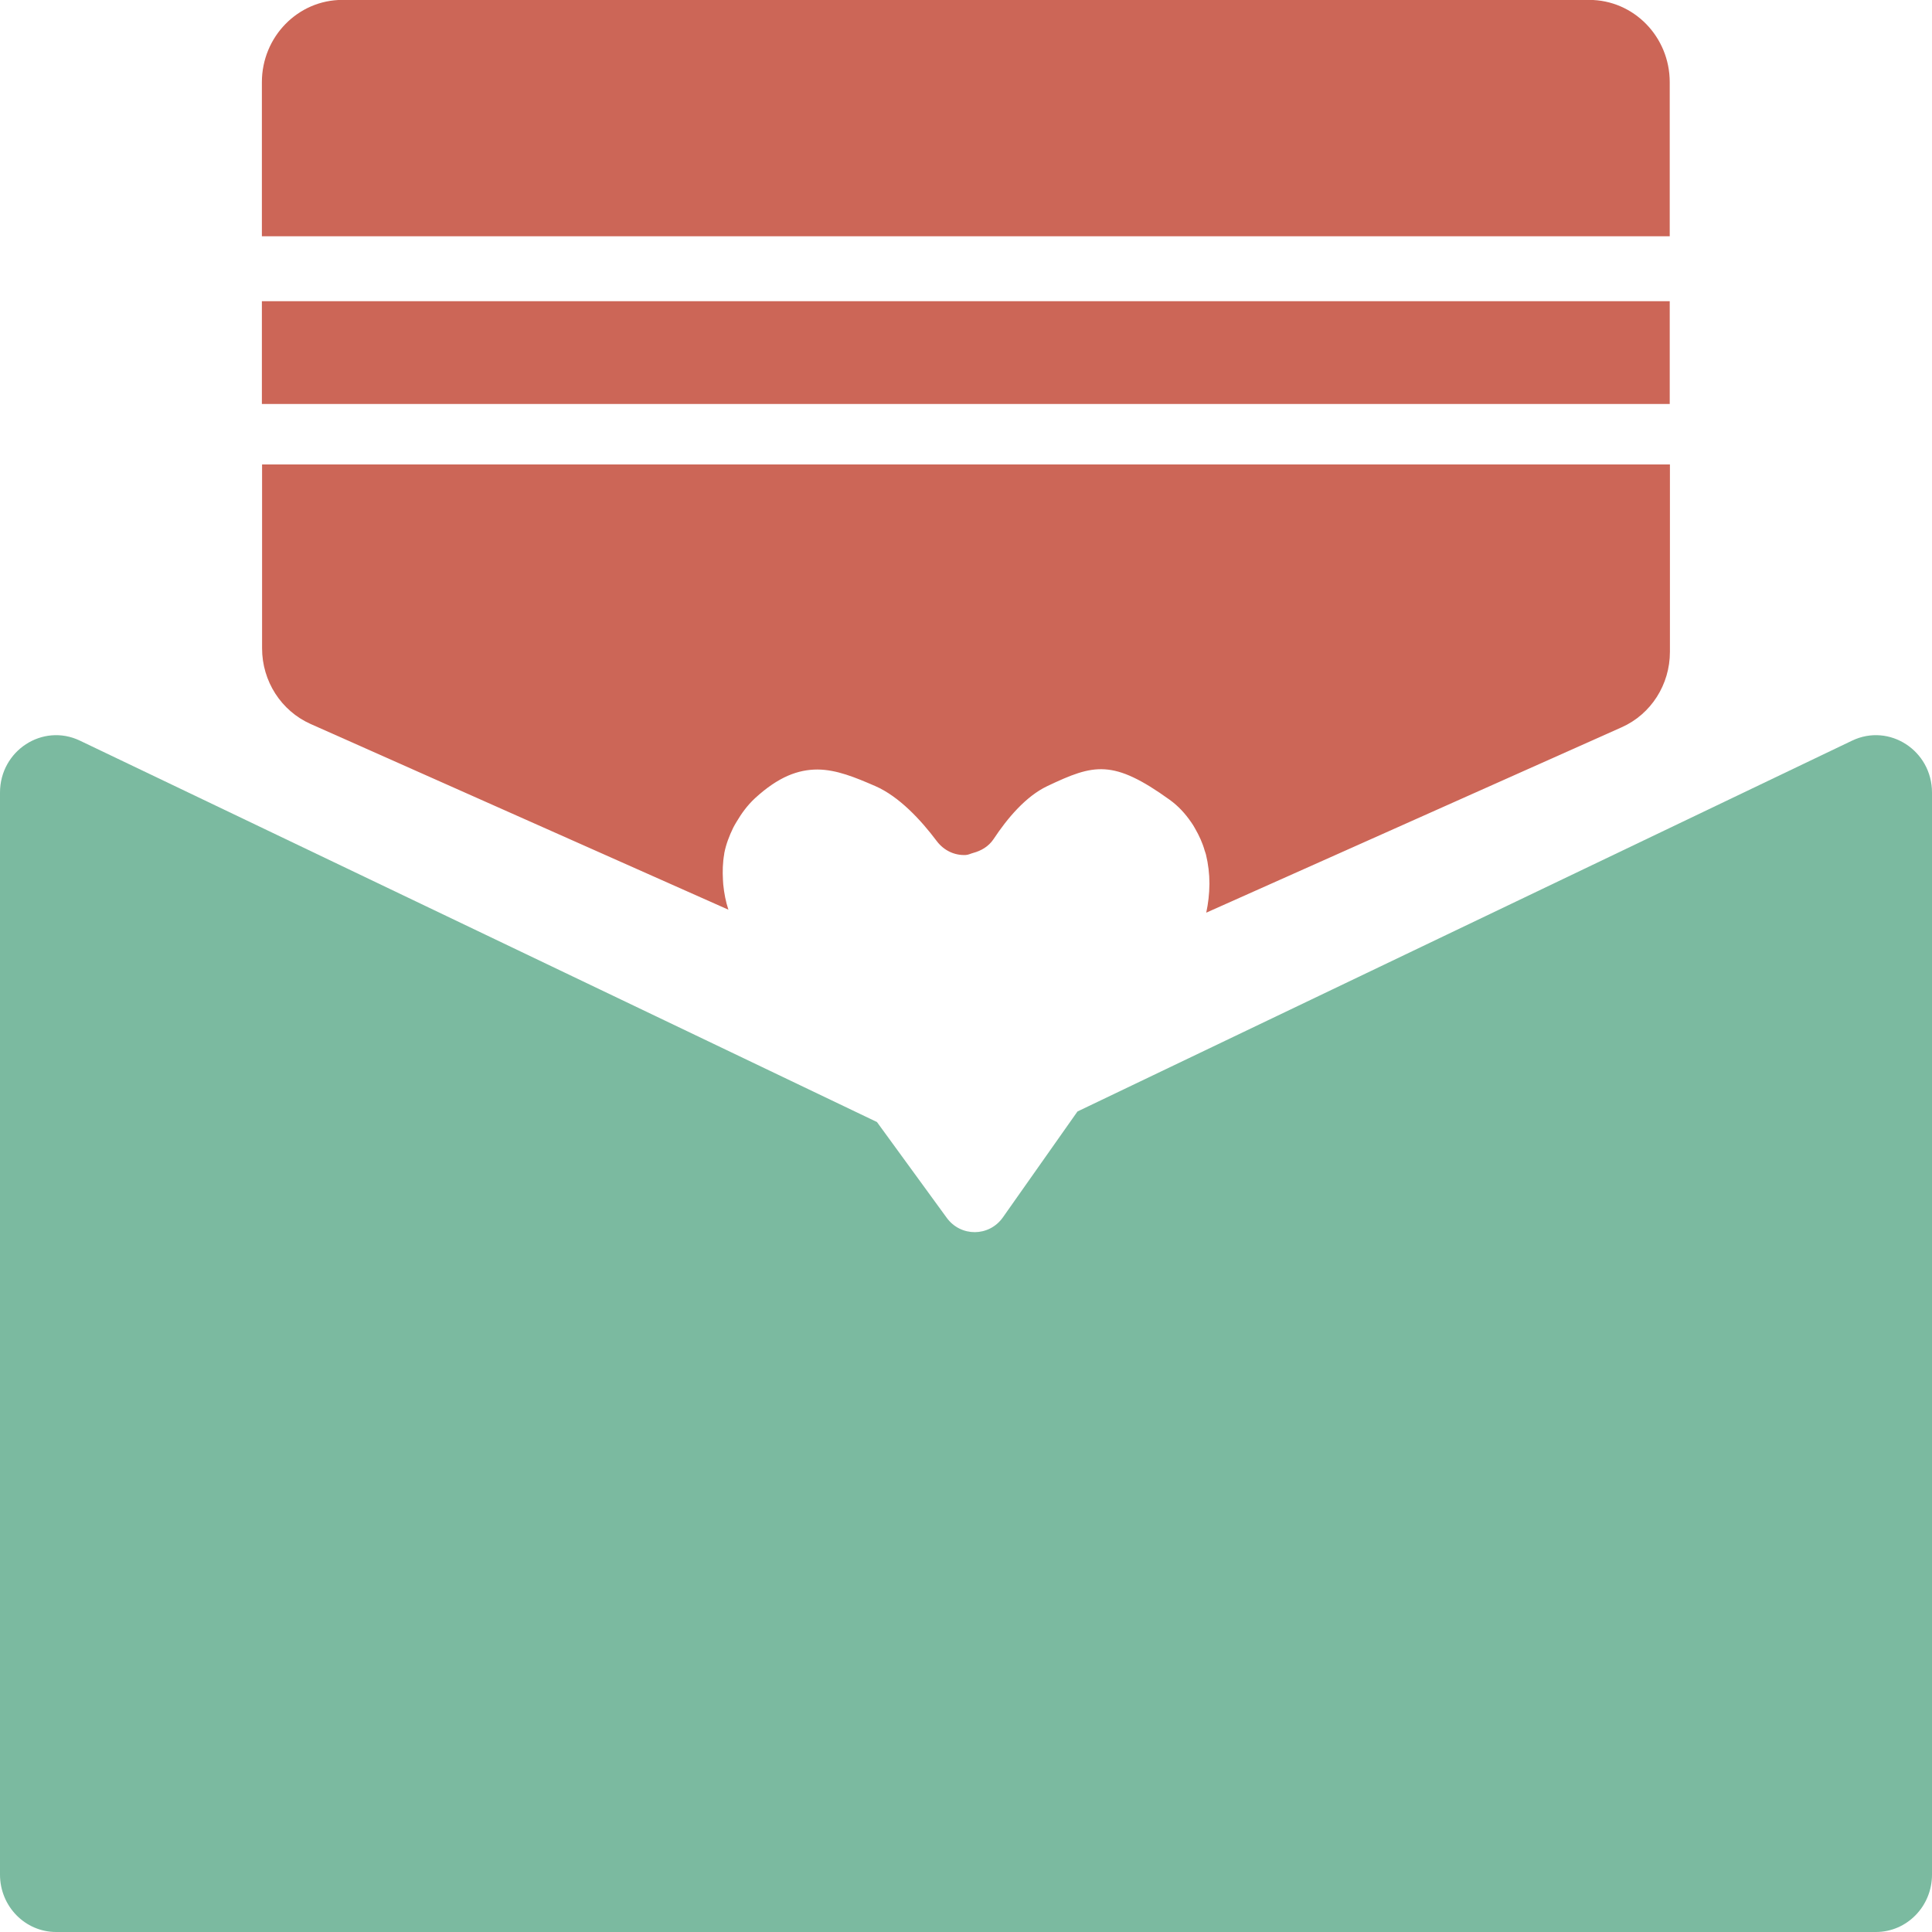 <?xml version="1.0" encoding="utf-8"?>
<!-- Generator: Adobe Illustrator 28.0.0, SVG Export Plug-In . SVG Version: 6.00 Build 0)  -->
<svg version="1.1" id="Ebene_1" xmlns="http://www.w3.org/2000/svg" xmlns:xlink="http://www.w3.org/1999/xlink" x="0px" y="0px"
	 viewBox="0 0 200 200" style="enable-background:new 0 0 200 200;" xml:space="preserve">
<style type="text/css">
	.st0{fill:#7BBAA0;}
	.st1{fill:#CC6657;}
</style>
<g>
	<path class="st0" d="M191.73,76.67l-80.19,38.39c-2.89,4.1-5.72,8.12-7.72,10.96c-1.43,2.03-4.37,2.04-5.82,0.04l-7.22-9.91
		L8.27,76.67C4.42,74.83,0,77.7,0,82.05v112.01c0,3.28,2.6,5.94,5.81,5.94h188.38c3.21,0,5.81-2.66,5.81-5.94V82.05
		C200,77.7,195.58,74.83,191.73,76.67z"/>
	<g>
		<g>
			<path class="st1" d="M172.85,24.46l0-15.95c0-4.71-3.73-8.52-8.34-8.52H35.44c-4.6,0-8.33,3.82-8.33,8.52v15.95H172.85z"/>
			<rect x="27.11" y="31.18" class="st1" width="145.74" height="10.64"/>
		</g>
		<path class="st1" d="M27.13,48.09v19.03c0,3.39,1.97,6.46,5.01,7.82L75.4,94.17c0,0,0-0.01,0-0.01c-0.27-0.81-0.44-1.7-0.53-2.6
			c-0.01-0.15-0.02-0.31-0.03-0.47c-0.05-0.88-0.03-1.78,0.13-2.68c0-0.03,0-0.07,0.01-0.1c0.17-0.89,0.51-1.78,0.93-2.64
			c0.1-0.2,0.22-0.4,0.34-0.6c0.51-0.86,1.1-1.69,1.92-2.45c1.2-1.1,2.31-1.84,3.38-2.31c1.06-0.46,2.07-0.65,3.07-0.65
			c1.98,0.01,3.9,0.81,6,1.72c2.44,1.07,4.68,3.46,6.36,5.7c0.76,1,1.87,1.48,2.98,1.43c0.28-0.01,0.53-0.15,0.8-0.22
			c0.8-0.22,1.56-0.64,2.09-1.42c1.43-2.17,3.35-4.44,5.56-5.49c2.44-1.16,4.14-1.86,5.96-1.74c0.92,0.06,1.86,0.32,2.94,0.83
			c1.09,0.51,2.31,1.27,3.77,2.32c0.93,0.67,1.63,1.46,2.21,2.3c0.16,0.22,0.3,0.45,0.43,0.69c0.42,0.73,0.77,1.49,0.99,2.28
			c0.04,0.14,0.1,0.27,0.13,0.4c0.24,0.99,0.36,2.01,0.36,3c0,0.02,0,0.04,0,0.06c-0.01,1.03-0.13,2.03-0.33,2.96c0,0,0,0,0,0
			l43-19.19c3.04-1.35,5-4.42,5-7.81v-19.4H27.13z"/>
	</g>
</g>
</svg>

